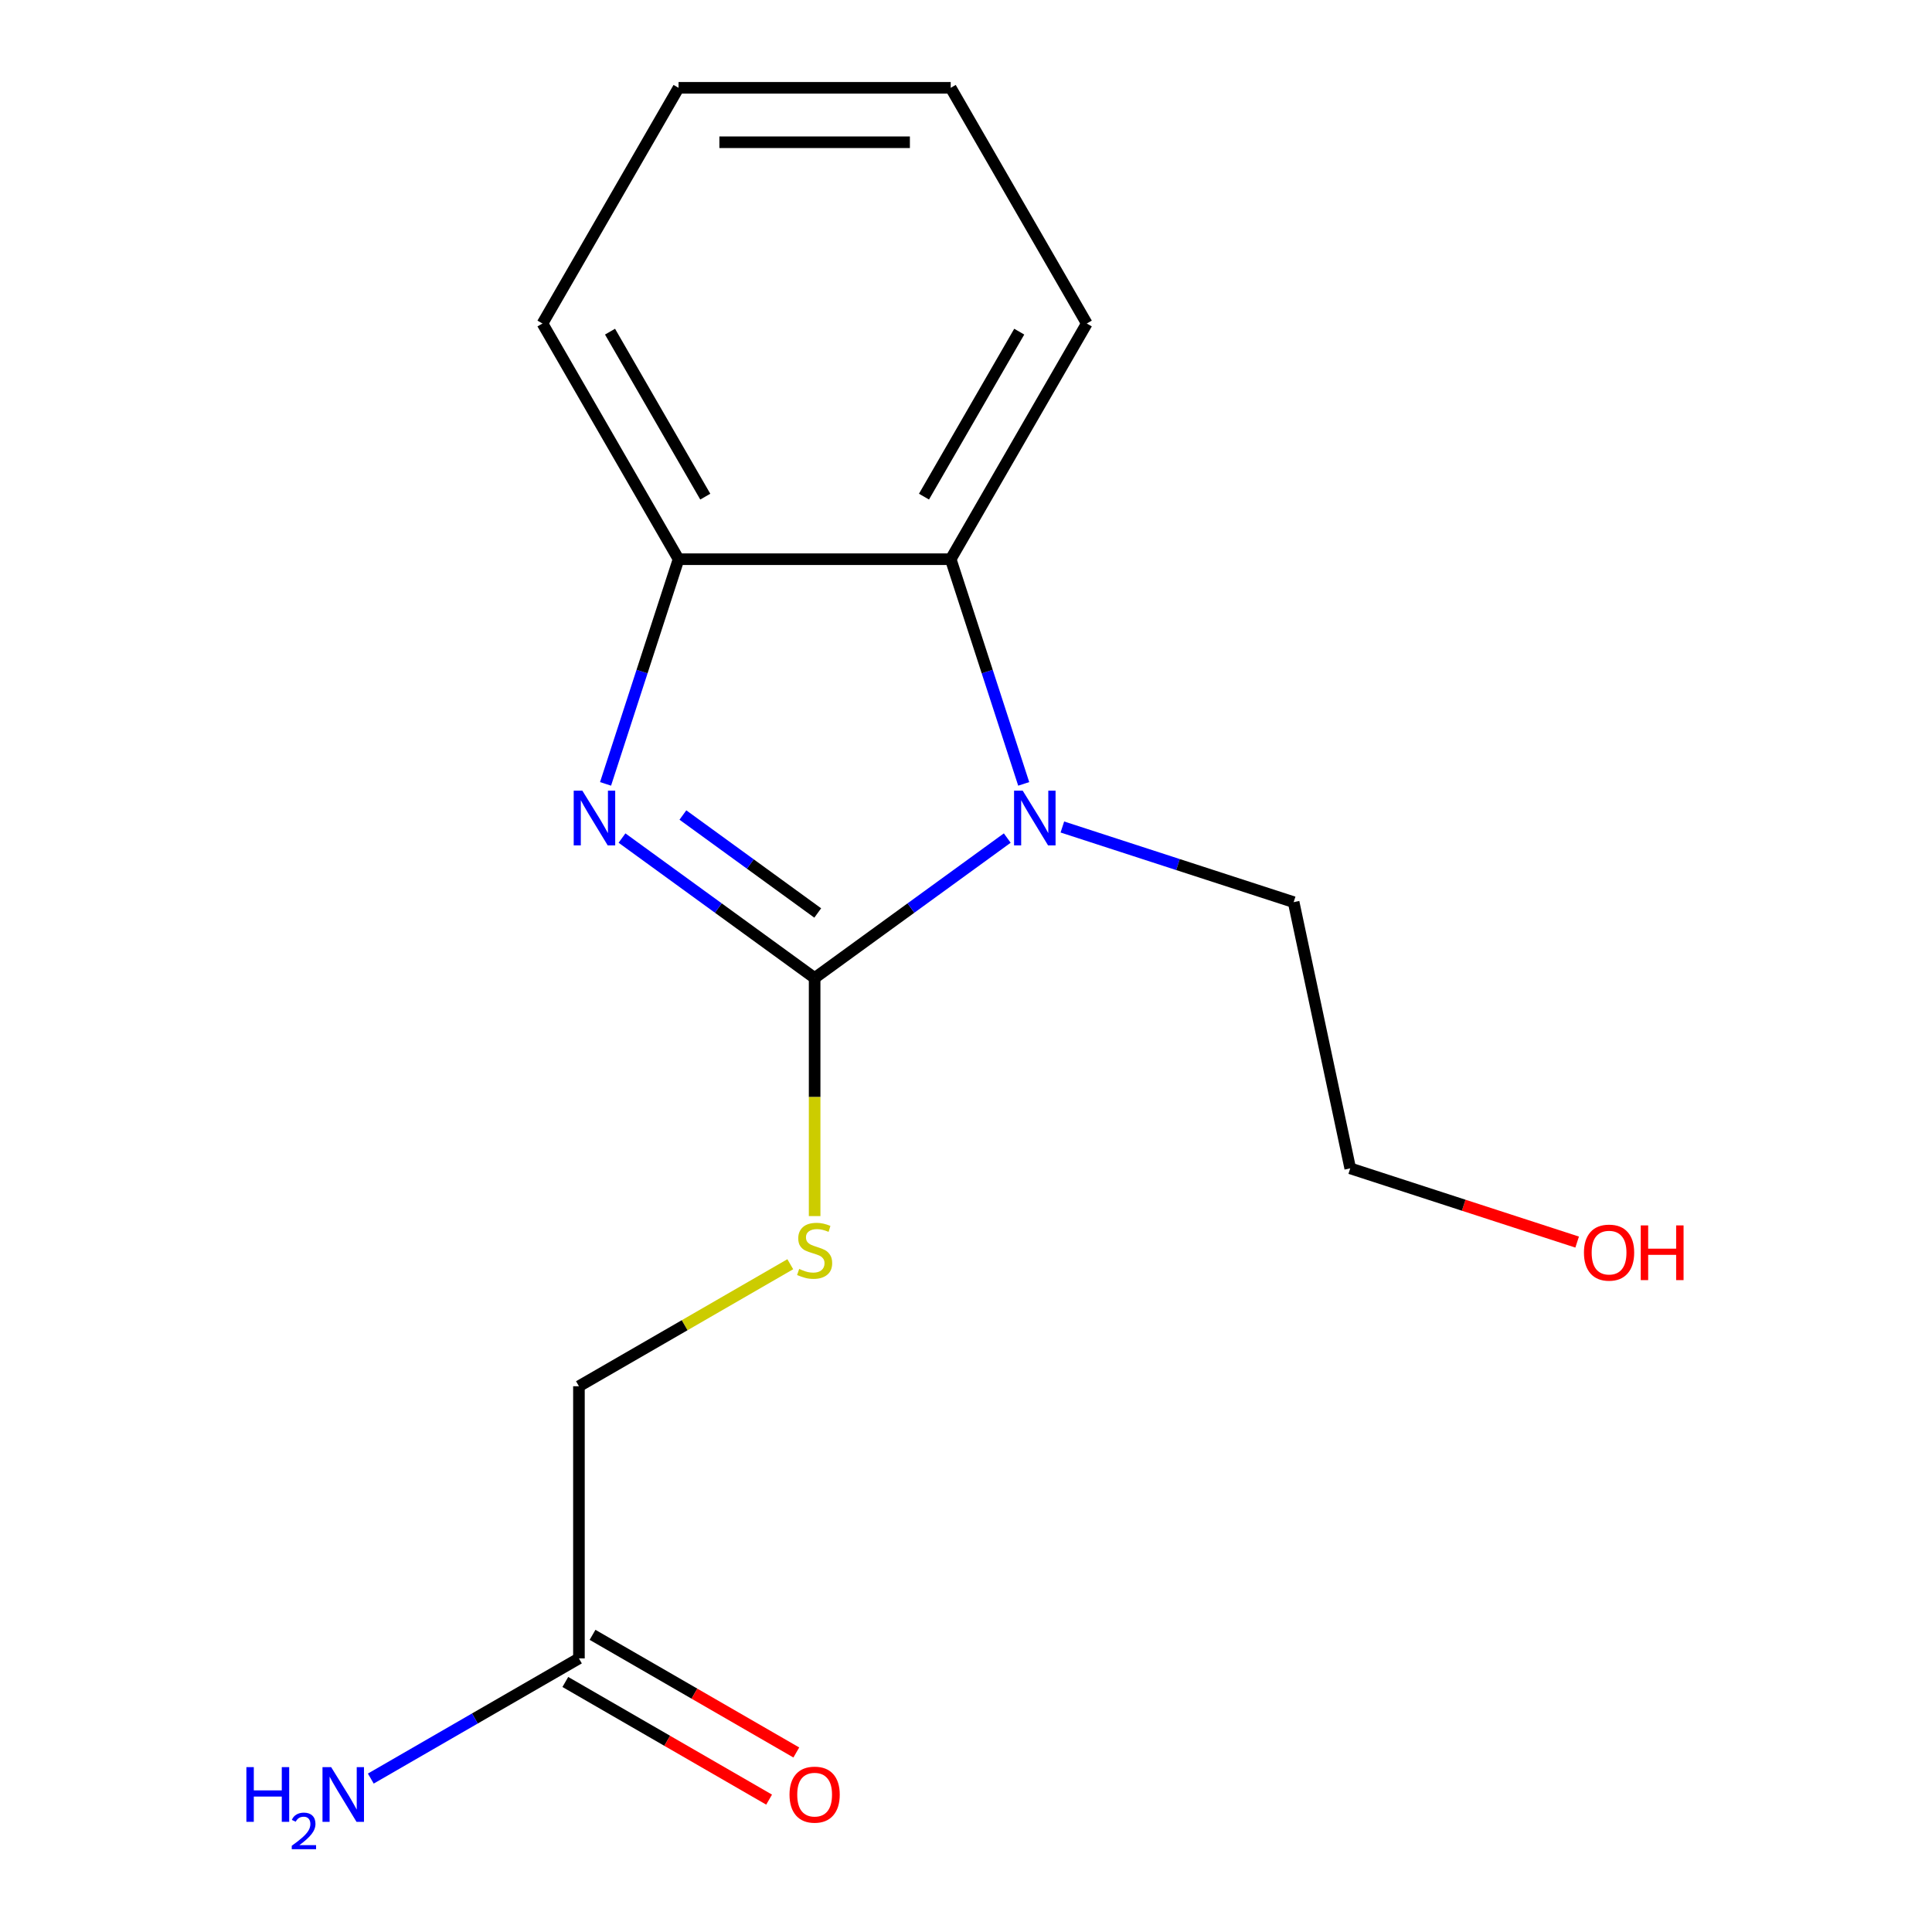 <?xml version='1.0' encoding='iso-8859-1'?>
<svg version='1.1' baseProfile='full'
              xmlns='http://www.w3.org/2000/svg'
                      xmlns:rdkit='http://www.rdkit.org/xml'
                      xmlns:xlink='http://www.w3.org/1999/xlink'
                  xml:space='preserve'
width='1000px' height='1000px' viewBox='0 0 1000 1000'>
<!-- END OF HEADER -->
<rect style='opacity:1.0;fill:#FFFFFF;stroke:none' width='1000' height='1000' x='0' y='0'> </rect>
<path class='bond-0' d='M 421.652,506.217 L 371.801,469.998' style='fill:none;fill-rule:evenodd;stroke:#000000;stroke-width:6px;stroke-linecap:butt;stroke-linejoin:miter;stroke-opacity:1' />
<path class='bond-0' d='M 371.801,469.998 L 321.949,433.779' style='fill:none;fill-rule:evenodd;stroke:#0000FF;stroke-width:6px;stroke-linecap:butt;stroke-linejoin:miter;stroke-opacity:1' />
<path class='bond-0' d='M 423.257,472.559 L 388.361,447.205' style='fill:none;fill-rule:evenodd;stroke:#000000;stroke-width:6px;stroke-linecap:butt;stroke-linejoin:miter;stroke-opacity:1' />
<path class='bond-0' d='M 388.361,447.205 L 353.465,421.852' style='fill:none;fill-rule:evenodd;stroke:#0000FF;stroke-width:6px;stroke-linecap:butt;stroke-linejoin:miter;stroke-opacity:1' />
<path class='bond-1' d='M 421.652,506.217 L 471.503,469.998' style='fill:none;fill-rule:evenodd;stroke:#000000;stroke-width:6px;stroke-linecap:butt;stroke-linejoin:miter;stroke-opacity:1' />
<path class='bond-1' d='M 471.503,469.998 L 521.355,433.779' style='fill:none;fill-rule:evenodd;stroke:#0000FF;stroke-width:6px;stroke-linecap:butt;stroke-linejoin:miter;stroke-opacity:1' />
<path class='bond-4' d='M 421.652,506.217 L 421.652,567.83' style='fill:none;fill-rule:evenodd;stroke:#000000;stroke-width:6px;stroke-linecap:butt;stroke-linejoin:miter;stroke-opacity:1' />
<path class='bond-4' d='M 421.652,567.83 L 421.652,629.443' style='fill:none;fill-rule:evenodd;stroke:#CCCC00;stroke-width:6px;stroke-linecap:butt;stroke-linejoin:miter;stroke-opacity:1' />
<path class='bond-3' d='M 313.433,405.736 L 332.326,347.59' style='fill:none;fill-rule:evenodd;stroke:#0000FF;stroke-width:6px;stroke-linecap:butt;stroke-linejoin:miter;stroke-opacity:1' />
<path class='bond-3' d='M 332.326,347.59 L 351.218,289.444' style='fill:none;fill-rule:evenodd;stroke:#000000;stroke-width:6px;stroke-linecap:butt;stroke-linejoin:miter;stroke-opacity:1' />
<path class='bond-2' d='M 529.871,405.736 L 510.978,347.59' style='fill:none;fill-rule:evenodd;stroke:#0000FF;stroke-width:6px;stroke-linecap:butt;stroke-linejoin:miter;stroke-opacity:1' />
<path class='bond-2' d='M 510.978,347.59 L 492.086,289.444' style='fill:none;fill-rule:evenodd;stroke:#000000;stroke-width:6px;stroke-linecap:butt;stroke-linejoin:miter;stroke-opacity:1' />
<path class='bond-9' d='M 549.878,428.051 L 609.734,447.5' style='fill:none;fill-rule:evenodd;stroke:#0000FF;stroke-width:6px;stroke-linecap:butt;stroke-linejoin:miter;stroke-opacity:1' />
<path class='bond-9' d='M 609.734,447.5 L 669.589,466.948' style='fill:none;fill-rule:evenodd;stroke:#000000;stroke-width:6px;stroke-linecap:butt;stroke-linejoin:miter;stroke-opacity:1' />
<path class='bond-10' d='M 492.086,289.444 L 562.52,167.449' style='fill:none;fill-rule:evenodd;stroke:#000000;stroke-width:6px;stroke-linecap:butt;stroke-linejoin:miter;stroke-opacity:1' />
<path class='bond-10' d='M 478.252,257.058 L 527.556,171.662' style='fill:none;fill-rule:evenodd;stroke:#000000;stroke-width:6px;stroke-linecap:butt;stroke-linejoin:miter;stroke-opacity:1' />
<path class='bond-16' d='M 492.086,289.444 L 351.218,289.444' style='fill:none;fill-rule:evenodd;stroke:#000000;stroke-width:6px;stroke-linecap:butt;stroke-linejoin:miter;stroke-opacity:1' />
<path class='bond-11' d='M 351.218,289.444 L 280.784,167.449' style='fill:none;fill-rule:evenodd;stroke:#000000;stroke-width:6px;stroke-linecap:butt;stroke-linejoin:miter;stroke-opacity:1' />
<path class='bond-11' d='M 365.052,257.058 L 315.748,171.662' style='fill:none;fill-rule:evenodd;stroke:#000000;stroke-width:6px;stroke-linecap:butt;stroke-linejoin:miter;stroke-opacity:1' />
<path class='bond-7' d='M 409.05,654.36 L 354.354,685.94' style='fill:none;fill-rule:evenodd;stroke:#CCCC00;stroke-width:6px;stroke-linecap:butt;stroke-linejoin:miter;stroke-opacity:1' />
<path class='bond-7' d='M 354.354,685.94 L 299.657,717.519' style='fill:none;fill-rule:evenodd;stroke:#000000;stroke-width:6px;stroke-linecap:butt;stroke-linejoin:miter;stroke-opacity:1' />
<path class='bond-5' d='M 299.657,858.386 L 299.657,717.519' style='fill:none;fill-rule:evenodd;stroke:#000000;stroke-width:6px;stroke-linecap:butt;stroke-linejoin:miter;stroke-opacity:1' />
<path class='bond-6' d='M 292.614,870.586 L 345.35,901.033' style='fill:none;fill-rule:evenodd;stroke:#000000;stroke-width:6px;stroke-linecap:butt;stroke-linejoin:miter;stroke-opacity:1' />
<path class='bond-6' d='M 345.35,901.033 L 398.087,931.481' style='fill:none;fill-rule:evenodd;stroke:#FF0000;stroke-width:6px;stroke-linecap:butt;stroke-linejoin:miter;stroke-opacity:1' />
<path class='bond-6' d='M 306.7,846.187 L 359.437,876.634' style='fill:none;fill-rule:evenodd;stroke:#000000;stroke-width:6px;stroke-linecap:butt;stroke-linejoin:miter;stroke-opacity:1' />
<path class='bond-6' d='M 359.437,876.634 L 412.174,907.082' style='fill:none;fill-rule:evenodd;stroke:#FF0000;stroke-width:6px;stroke-linecap:butt;stroke-linejoin:miter;stroke-opacity:1' />
<path class='bond-8' d='M 299.657,858.386 L 245.79,889.486' style='fill:none;fill-rule:evenodd;stroke:#000000;stroke-width:6px;stroke-linecap:butt;stroke-linejoin:miter;stroke-opacity:1' />
<path class='bond-8' d='M 245.79,889.486 L 191.924,920.586' style='fill:none;fill-rule:evenodd;stroke:#0000FF;stroke-width:6px;stroke-linecap:butt;stroke-linejoin:miter;stroke-opacity:1' />
<path class='bond-13' d='M 669.589,466.948 L 698.877,604.737' style='fill:none;fill-rule:evenodd;stroke:#000000;stroke-width:6px;stroke-linecap:butt;stroke-linejoin:miter;stroke-opacity:1' />
<path class='bond-14' d='M 562.52,167.449 L 492.086,45.455' style='fill:none;fill-rule:evenodd;stroke:#000000;stroke-width:6px;stroke-linecap:butt;stroke-linejoin:miter;stroke-opacity:1' />
<path class='bond-15' d='M 280.784,167.449 L 351.218,45.455' style='fill:none;fill-rule:evenodd;stroke:#000000;stroke-width:6px;stroke-linecap:butt;stroke-linejoin:miter;stroke-opacity:1' />
<path class='bond-12' d='M 816.329,642.899 L 757.603,623.818' style='fill:none;fill-rule:evenodd;stroke:#FF0000;stroke-width:6px;stroke-linecap:butt;stroke-linejoin:miter;stroke-opacity:1' />
<path class='bond-12' d='M 757.603,623.818 L 698.877,604.737' style='fill:none;fill-rule:evenodd;stroke:#000000;stroke-width:6px;stroke-linecap:butt;stroke-linejoin:miter;stroke-opacity:1' />
<path class='bond-17' d='M 492.086,45.455 L 351.218,45.455' style='fill:none;fill-rule:evenodd;stroke:#000000;stroke-width:6px;stroke-linecap:butt;stroke-linejoin:miter;stroke-opacity:1' />
<path class='bond-17' d='M 470.956,73.628 L 372.348,73.628' style='fill:none;fill-rule:evenodd;stroke:#000000;stroke-width:6px;stroke-linecap:butt;stroke-linejoin:miter;stroke-opacity:1' />
<path  class='atom-1' d='M 301.428 409.257
L 310.708 424.257
Q 311.628 425.737, 313.108 428.417
Q 314.588 431.097, 314.668 431.257
L 314.668 409.257
L 318.428 409.257
L 318.428 437.577
L 314.548 437.577
L 304.588 421.177
Q 303.428 419.257, 302.188 417.057
Q 300.988 414.857, 300.628 414.177
L 300.628 437.577
L 296.948 437.577
L 296.948 409.257
L 301.428 409.257
' fill='#0000FF'/>
<path  class='atom-2' d='M 529.356 409.257
L 538.636 424.257
Q 539.556 425.737, 541.036 428.417
Q 542.516 431.097, 542.596 431.257
L 542.596 409.257
L 546.356 409.257
L 546.356 437.577
L 542.476 437.577
L 532.516 421.177
Q 531.356 419.257, 530.116 417.057
Q 528.916 414.857, 528.556 414.177
L 528.556 437.577
L 524.876 437.577
L 524.876 409.257
L 529.356 409.257
' fill='#0000FF'/>
<path  class='atom-5' d='M 413.652 656.805
Q 413.972 656.925, 415.292 657.485
Q 416.612 658.045, 418.052 658.405
Q 419.532 658.725, 420.972 658.725
Q 423.652 658.725, 425.212 657.445
Q 426.772 656.125, 426.772 653.845
Q 426.772 652.285, 425.972 651.325
Q 425.212 650.365, 424.012 649.845
Q 422.812 649.325, 420.812 648.725
Q 418.292 647.965, 416.772 647.245
Q 415.292 646.525, 414.212 645.005
Q 413.172 643.485, 413.172 640.925
Q 413.172 637.365, 415.572 635.165
Q 418.012 632.965, 422.812 632.965
Q 426.092 632.965, 429.812 634.525
L 428.892 637.605
Q 425.492 636.205, 422.932 636.205
Q 420.172 636.205, 418.652 637.365
Q 417.132 638.485, 417.172 640.445
Q 417.172 641.965, 417.932 642.885
Q 418.732 643.805, 419.852 644.325
Q 421.012 644.845, 422.932 645.445
Q 425.492 646.245, 427.012 647.045
Q 428.532 647.845, 429.612 649.485
Q 430.732 651.085, 430.732 653.845
Q 430.732 657.765, 428.092 659.885
Q 425.492 661.965, 421.132 661.965
Q 418.612 661.965, 416.692 661.405
Q 414.812 660.885, 412.572 659.965
L 413.652 656.805
' fill='#CCCC00'/>
<path  class='atom-7' d='M 408.652 928.9
Q 408.652 922.1, 412.012 918.3
Q 415.372 914.5, 421.652 914.5
Q 427.932 914.5, 431.292 918.3
Q 434.652 922.1, 434.652 928.9
Q 434.652 935.78, 431.252 939.7
Q 427.852 943.58, 421.652 943.58
Q 415.412 943.58, 412.012 939.7
Q 408.652 935.82, 408.652 928.9
M 421.652 940.38
Q 425.972 940.38, 428.292 937.5
Q 430.652 934.58, 430.652 928.9
Q 430.652 923.34, 428.292 920.54
Q 425.972 917.7, 421.652 917.7
Q 417.332 917.7, 414.972 920.5
Q 412.652 923.3, 412.652 928.9
Q 412.652 934.62, 414.972 937.5
Q 417.332 940.38, 421.652 940.38
' fill='#FF0000'/>
<path  class='atom-9' d='M 127.529 914.66
L 131.369 914.66
L 131.369 926.7
L 145.849 926.7
L 145.849 914.66
L 149.689 914.66
L 149.689 942.98
L 145.849 942.98
L 145.849 929.9
L 131.369 929.9
L 131.369 942.98
L 127.529 942.98
L 127.529 914.66
' fill='#0000FF'/>
<path  class='atom-9' d='M 151.062 941.986
Q 151.749 940.218, 153.385 939.241
Q 155.022 938.238, 157.293 938.238
Q 160.117 938.238, 161.701 939.769
Q 163.285 941.3, 163.285 944.019
Q 163.285 946.791, 161.226 949.378
Q 159.193 951.966, 154.969 955.028
L 163.602 955.028
L 163.602 957.14
L 151.009 957.14
L 151.009 955.371
Q 154.494 952.89, 156.553 951.042
Q 158.639 949.194, 159.642 947.53
Q 160.645 945.867, 160.645 944.151
Q 160.645 942.356, 159.748 941.353
Q 158.85 940.35, 157.293 940.35
Q 155.788 940.35, 154.785 940.957
Q 153.781 941.564, 153.069 942.91
L 151.062 941.986
' fill='#0000FF'/>
<path  class='atom-9' d='M 171.402 914.66
L 180.682 929.66
Q 181.602 931.14, 183.082 933.82
Q 184.562 936.5, 184.642 936.66
L 184.642 914.66
L 188.402 914.66
L 188.402 942.98
L 184.522 942.98
L 174.562 926.58
Q 173.402 924.66, 172.162 922.46
Q 170.962 920.26, 170.602 919.58
L 170.602 942.98
L 166.922 942.98
L 166.922 914.66
L 171.402 914.66
' fill='#0000FF'/>
<path  class='atom-13' d='M 819.85 648.348
Q 819.85 641.548, 823.21 637.748
Q 826.57 633.948, 832.85 633.948
Q 839.13 633.948, 842.49 637.748
Q 845.85 641.548, 845.85 648.348
Q 845.85 655.228, 842.45 659.148
Q 839.05 663.028, 832.85 663.028
Q 826.61 663.028, 823.21 659.148
Q 819.85 655.268, 819.85 648.348
M 832.85 659.828
Q 837.17 659.828, 839.49 656.948
Q 841.85 654.028, 841.85 648.348
Q 841.85 642.788, 839.49 639.988
Q 837.17 637.148, 832.85 637.148
Q 828.53 637.148, 826.17 639.948
Q 823.85 642.748, 823.85 648.348
Q 823.85 654.068, 826.17 656.948
Q 828.53 659.828, 832.85 659.828
' fill='#FF0000'/>
<path  class='atom-13' d='M 849.25 634.268
L 853.09 634.268
L 853.09 646.308
L 867.57 646.308
L 867.57 634.268
L 871.41 634.268
L 871.41 662.588
L 867.57 662.588
L 867.57 649.508
L 853.09 649.508
L 853.09 662.588
L 849.25 662.588
L 849.25 634.268
' fill='#FF0000'/>
</svg>
